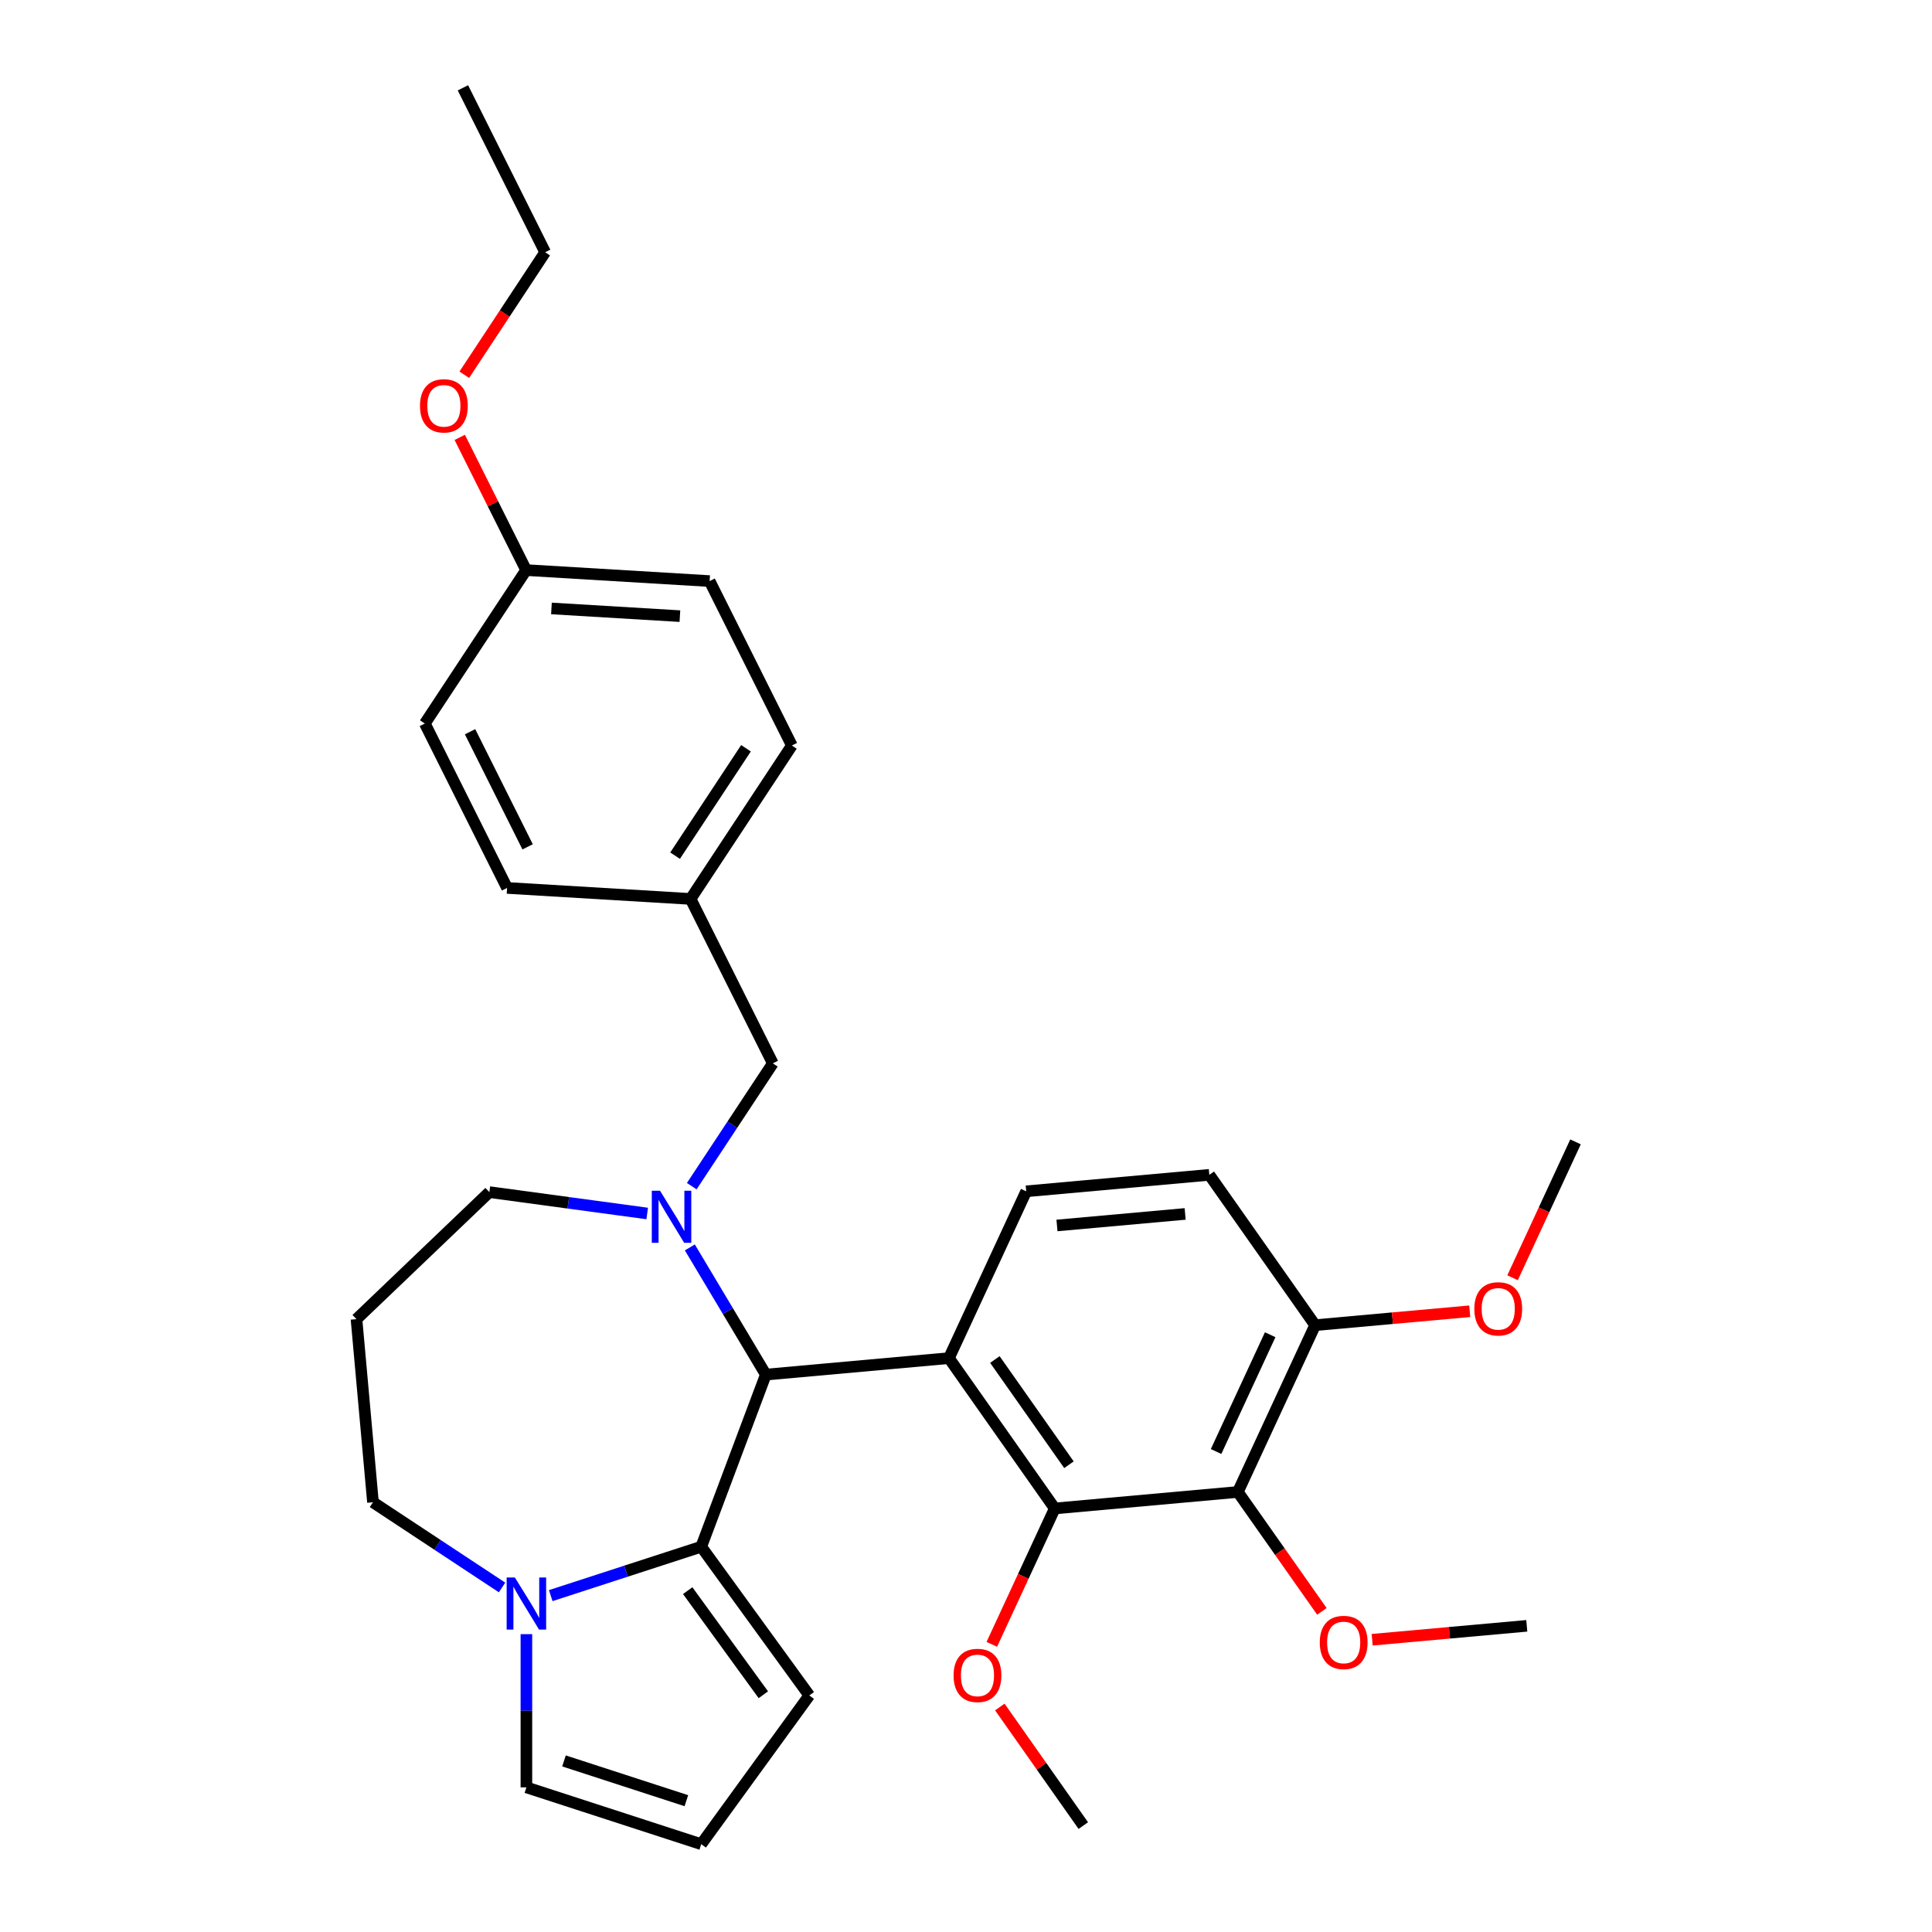<?xml version='1.0' encoding='iso-8859-1'?>
<svg version='1.1' baseProfile='full'
              xmlns='http://www.w3.org/2000/svg'
                      xmlns:rdkit='http://www.rdkit.org/xml'
                      xmlns:xlink='http://www.w3.org/1999/xlink'
                  xml:space='preserve'
width='1000px' height='1000px' viewBox='0 0 1000 1000'>
<!-- END OF HEADER -->
<rect style='opacity:1.0;fill:#FFFFFF;stroke:none' width='1000' height='1000' x='0' y='0'> </rect>
<path class='bond-0' d='M 491.167,702.963 L 396.394,711.493' style='fill:none;fill-rule:evenodd;stroke:#000000;stroke-width:6px;stroke-linecap:butt;stroke-linejoin:miter;stroke-opacity:1' />
<path class='bond-3' d='M 491.167,702.963 L 545.94,780.774' style='fill:none;fill-rule:evenodd;stroke:#000000;stroke-width:6px;stroke-linecap:butt;stroke-linejoin:miter;stroke-opacity:1' />
<path class='bond-3' d='M 514.945,703.68 L 553.286,758.148' style='fill:none;fill-rule:evenodd;stroke:#000000;stroke-width:6px;stroke-linecap:butt;stroke-linejoin:miter;stroke-opacity:1' />
<path class='bond-6' d='M 491.167,702.963 L 531.166,616.623' style='fill:none;fill-rule:evenodd;stroke:#000000;stroke-width:6px;stroke-linecap:butt;stroke-linejoin:miter;stroke-opacity:1' />
<path class='bond-1' d='M 396.394,711.493 L 376.728,678.576' style='fill:none;fill-rule:evenodd;stroke:#000000;stroke-width:6px;stroke-linecap:butt;stroke-linejoin:miter;stroke-opacity:1' />
<path class='bond-1' d='M 376.728,678.576 L 357.061,645.66' style='fill:none;fill-rule:evenodd;stroke:#0000FF;stroke-width:6px;stroke-linecap:butt;stroke-linejoin:miter;stroke-opacity:1' />
<path class='bond-2' d='M 396.394,711.493 L 362.959,800.581' style='fill:none;fill-rule:evenodd;stroke:#000000;stroke-width:6px;stroke-linecap:butt;stroke-linejoin:miter;stroke-opacity:1' />
<path class='bond-7' d='M 358.054,613.954 L 379.032,582.173' style='fill:none;fill-rule:evenodd;stroke:#0000FF;stroke-width:6px;stroke-linecap:butt;stroke-linejoin:miter;stroke-opacity:1' />
<path class='bond-7' d='M 379.032,582.173 L 400.01,550.393' style='fill:none;fill-rule:evenodd;stroke:#000000;stroke-width:6px;stroke-linecap:butt;stroke-linejoin:miter;stroke-opacity:1' />
<path class='bond-13' d='M 334.991,628.1 L 294.143,622.567' style='fill:none;fill-rule:evenodd;stroke:#0000FF;stroke-width:6px;stroke-linecap:butt;stroke-linejoin:miter;stroke-opacity:1' />
<path class='bond-13' d='M 294.143,622.567 L 253.295,617.034' style='fill:none;fill-rule:evenodd;stroke:#000000;stroke-width:6px;stroke-linecap:butt;stroke-linejoin:miter;stroke-opacity:1' />
<path class='bond-5' d='M 362.959,800.581 L 324.009,813.236' style='fill:none;fill-rule:evenodd;stroke:#000000;stroke-width:6px;stroke-linecap:butt;stroke-linejoin:miter;stroke-opacity:1' />
<path class='bond-5' d='M 324.009,813.236 L 285.06,825.892' style='fill:none;fill-rule:evenodd;stroke:#0000FF;stroke-width:6px;stroke-linecap:butt;stroke-linejoin:miter;stroke-opacity:1' />
<path class='bond-8' d='M 362.959,800.581 L 418.89,877.563' style='fill:none;fill-rule:evenodd;stroke:#000000;stroke-width:6px;stroke-linecap:butt;stroke-linejoin:miter;stroke-opacity:1' />
<path class='bond-8' d='M 355.952,823.314 L 395.104,877.202' style='fill:none;fill-rule:evenodd;stroke:#000000;stroke-width:6px;stroke-linecap:butt;stroke-linejoin:miter;stroke-opacity:1' />
<path class='bond-4' d='M 545.94,780.774 L 640.712,772.244' style='fill:none;fill-rule:evenodd;stroke:#000000;stroke-width:6px;stroke-linecap:butt;stroke-linejoin:miter;stroke-opacity:1' />
<path class='bond-14' d='M 545.94,780.774 L 529.647,815.941' style='fill:none;fill-rule:evenodd;stroke:#000000;stroke-width:6px;stroke-linecap:butt;stroke-linejoin:miter;stroke-opacity:1' />
<path class='bond-14' d='M 529.647,815.941 L 513.355,851.109' style='fill:none;fill-rule:evenodd;stroke:#FF0000;stroke-width:6px;stroke-linecap:butt;stroke-linejoin:miter;stroke-opacity:1' />
<path class='bond-9' d='M 640.712,772.244 L 680.711,685.904' style='fill:none;fill-rule:evenodd;stroke:#000000;stroke-width:6px;stroke-linecap:butt;stroke-linejoin:miter;stroke-opacity:1' />
<path class='bond-9' d='M 629.444,751.293 L 657.443,690.855' style='fill:none;fill-rule:evenodd;stroke:#000000;stroke-width:6px;stroke-linecap:butt;stroke-linejoin:miter;stroke-opacity:1' />
<path class='bond-15' d='M 640.712,772.244 L 662.465,803.147' style='fill:none;fill-rule:evenodd;stroke:#000000;stroke-width:6px;stroke-linecap:butt;stroke-linejoin:miter;stroke-opacity:1' />
<path class='bond-15' d='M 662.465,803.147 L 684.219,834.049' style='fill:none;fill-rule:evenodd;stroke:#FF0000;stroke-width:6px;stroke-linecap:butt;stroke-linejoin:miter;stroke-opacity:1' />
<path class='bond-10' d='M 272.461,845.838 L 272.461,885.49' style='fill:none;fill-rule:evenodd;stroke:#0000FF;stroke-width:6px;stroke-linecap:butt;stroke-linejoin:miter;stroke-opacity:1' />
<path class='bond-10' d='M 272.461,885.49 L 272.461,925.141' style='fill:none;fill-rule:evenodd;stroke:#000000;stroke-width:6px;stroke-linecap:butt;stroke-linejoin:miter;stroke-opacity:1' />
<path class='bond-18' d='M 259.862,821.669 L 226.455,799.617' style='fill:none;fill-rule:evenodd;stroke:#0000FF;stroke-width:6px;stroke-linecap:butt;stroke-linejoin:miter;stroke-opacity:1' />
<path class='bond-18' d='M 226.455,799.617 L 193.047,777.565' style='fill:none;fill-rule:evenodd;stroke:#000000;stroke-width:6px;stroke-linecap:butt;stroke-linejoin:miter;stroke-opacity:1' />
<path class='bond-12' d='M 531.166,616.623 L 625.938,608.094' style='fill:none;fill-rule:evenodd;stroke:#000000;stroke-width:6px;stroke-linecap:butt;stroke-linejoin:miter;stroke-opacity:1' />
<path class='bond-12' d='M 547.088,634.298 L 613.428,628.328' style='fill:none;fill-rule:evenodd;stroke:#000000;stroke-width:6px;stroke-linecap:butt;stroke-linejoin:miter;stroke-opacity:1' />
<path class='bond-16' d='M 400.01,550.393 L 357.446,465.288' style='fill:none;fill-rule:evenodd;stroke:#000000;stroke-width:6px;stroke-linecap:butt;stroke-linejoin:miter;stroke-opacity:1' />
<path class='bond-11' d='M 418.89,877.563 L 362.959,954.545' style='fill:none;fill-rule:evenodd;stroke:#000000;stroke-width:6px;stroke-linecap:butt;stroke-linejoin:miter;stroke-opacity:1' />
<path class='bond-20' d='M 680.711,685.904 L 720.723,682.303' style='fill:none;fill-rule:evenodd;stroke:#000000;stroke-width:6px;stroke-linecap:butt;stroke-linejoin:miter;stroke-opacity:1' />
<path class='bond-20' d='M 720.723,682.303 L 760.735,678.702' style='fill:none;fill-rule:evenodd;stroke:#FF0000;stroke-width:6px;stroke-linecap:butt;stroke-linejoin:miter;stroke-opacity:1' />
<path class='bond-31' d='M 680.711,685.904 L 625.938,608.094' style='fill:none;fill-rule:evenodd;stroke:#000000;stroke-width:6px;stroke-linecap:butt;stroke-linejoin:miter;stroke-opacity:1' />
<path class='bond-32' d='M 272.461,925.141 L 362.959,954.545' style='fill:none;fill-rule:evenodd;stroke:#000000;stroke-width:6px;stroke-linecap:butt;stroke-linejoin:miter;stroke-opacity:1' />
<path class='bond-32' d='M 291.917,911.452 L 355.265,932.035' style='fill:none;fill-rule:evenodd;stroke:#000000;stroke-width:6px;stroke-linecap:butt;stroke-linejoin:miter;stroke-opacity:1' />
<path class='bond-17' d='M 253.295,617.034 L 184.517,682.792' style='fill:none;fill-rule:evenodd;stroke:#000000;stroke-width:6px;stroke-linecap:butt;stroke-linejoin:miter;stroke-opacity:1' />
<path class='bond-27' d='M 517.502,883.538 L 539.108,914.231' style='fill:none;fill-rule:evenodd;stroke:#FF0000;stroke-width:6px;stroke-linecap:butt;stroke-linejoin:miter;stroke-opacity:1' />
<path class='bond-27' d='M 539.108,914.231 L 560.714,944.924' style='fill:none;fill-rule:evenodd;stroke:#000000;stroke-width:6px;stroke-linecap:butt;stroke-linejoin:miter;stroke-opacity:1' />
<path class='bond-26' d='M 710.234,848.727 L 750.246,845.126' style='fill:none;fill-rule:evenodd;stroke:#FF0000;stroke-width:6px;stroke-linecap:butt;stroke-linejoin:miter;stroke-opacity:1' />
<path class='bond-26' d='M 750.246,845.126 L 790.257,841.525' style='fill:none;fill-rule:evenodd;stroke:#000000;stroke-width:6px;stroke-linecap:butt;stroke-linejoin:miter;stroke-opacity:1' />
<path class='bond-21' d='M 357.446,465.288 L 262.461,459.597' style='fill:none;fill-rule:evenodd;stroke:#000000;stroke-width:6px;stroke-linecap:butt;stroke-linejoin:miter;stroke-opacity:1' />
<path class='bond-22' d='M 357.446,465.288 L 409.867,385.874' style='fill:none;fill-rule:evenodd;stroke:#000000;stroke-width:6px;stroke-linecap:butt;stroke-linejoin:miter;stroke-opacity:1' />
<path class='bond-22' d='M 349.426,442.892 L 386.121,387.302' style='fill:none;fill-rule:evenodd;stroke:#000000;stroke-width:6px;stroke-linecap:butt;stroke-linejoin:miter;stroke-opacity:1' />
<path class='bond-33' d='M 184.517,682.792 L 193.047,777.565' style='fill:none;fill-rule:evenodd;stroke:#000000;stroke-width:6px;stroke-linecap:butt;stroke-linejoin:miter;stroke-opacity:1' />
<path class='bond-19' d='M 272.317,295.078 L 367.302,300.769' style='fill:none;fill-rule:evenodd;stroke:#000000;stroke-width:6px;stroke-linecap:butt;stroke-linejoin:miter;stroke-opacity:1' />
<path class='bond-19' d='M 285.427,314.929 L 351.916,318.912' style='fill:none;fill-rule:evenodd;stroke:#000000;stroke-width:6px;stroke-linecap:butt;stroke-linejoin:miter;stroke-opacity:1' />
<path class='bond-25' d='M 272.317,295.078 L 255.142,260.738' style='fill:none;fill-rule:evenodd;stroke:#000000;stroke-width:6px;stroke-linecap:butt;stroke-linejoin:miter;stroke-opacity:1' />
<path class='bond-25' d='M 255.142,260.738 L 237.967,226.397' style='fill:none;fill-rule:evenodd;stroke:#FF0000;stroke-width:6px;stroke-linecap:butt;stroke-linejoin:miter;stroke-opacity:1' />
<path class='bond-34' d='M 272.317,295.078 L 219.896,374.492' style='fill:none;fill-rule:evenodd;stroke:#000000;stroke-width:6px;stroke-linecap:butt;stroke-linejoin:miter;stroke-opacity:1' />
<path class='bond-29' d='M 782.898,661.369 L 799.191,626.202' style='fill:none;fill-rule:evenodd;stroke:#FF0000;stroke-width:6px;stroke-linecap:butt;stroke-linejoin:miter;stroke-opacity:1' />
<path class='bond-29' d='M 799.191,626.202 L 815.483,591.034' style='fill:none;fill-rule:evenodd;stroke:#000000;stroke-width:6px;stroke-linecap:butt;stroke-linejoin:miter;stroke-opacity:1' />
<path class='bond-24' d='M 262.461,459.597 L 219.896,374.492' style='fill:none;fill-rule:evenodd;stroke:#000000;stroke-width:6px;stroke-linecap:butt;stroke-linejoin:miter;stroke-opacity:1' />
<path class='bond-24' d='M 273.097,438.319 L 243.302,378.745' style='fill:none;fill-rule:evenodd;stroke:#000000;stroke-width:6px;stroke-linecap:butt;stroke-linejoin:miter;stroke-opacity:1' />
<path class='bond-23' d='M 409.867,385.874 L 367.302,300.769' style='fill:none;fill-rule:evenodd;stroke:#000000;stroke-width:6px;stroke-linecap:butt;stroke-linejoin:miter;stroke-opacity:1' />
<path class='bond-28' d='M 240.318,193.968 L 261.246,162.264' style='fill:none;fill-rule:evenodd;stroke:#FF0000;stroke-width:6px;stroke-linecap:butt;stroke-linejoin:miter;stroke-opacity:1' />
<path class='bond-28' d='M 261.246,162.264 L 282.174,130.559' style='fill:none;fill-rule:evenodd;stroke:#000000;stroke-width:6px;stroke-linecap:butt;stroke-linejoin:miter;stroke-opacity:1' />
<path class='bond-30' d='M 282.174,130.559 L 239.61,45.455' style='fill:none;fill-rule:evenodd;stroke:#000000;stroke-width:6px;stroke-linecap:butt;stroke-linejoin:miter;stroke-opacity:1' />
<path  class='atom-2' d='M 341.632 616.333
L 350.463 630.606
Q 351.338 632.015, 352.747 634.565
Q 354.155 637.115, 354.231 637.267
L 354.231 616.333
L 357.809 616.333
L 357.809 643.281
L 354.117 643.281
L 344.639 627.675
Q 343.536 625.849, 342.356 623.755
Q 341.214 621.662, 340.871 621.015
L 340.871 643.281
L 337.369 643.281
L 337.369 616.333
L 341.632 616.333
' fill='#0000FF'/>
<path  class='atom-6' d='M 266.504 816.511
L 275.335 830.785
Q 276.21 832.193, 277.618 834.743
Q 279.027 837.293, 279.103 837.446
L 279.103 816.511
L 282.681 816.511
L 282.681 843.459
L 278.989 843.459
L 269.511 827.854
Q 268.407 826.027, 267.227 823.934
Q 266.086 821.84, 265.743 821.193
L 265.743 843.459
L 262.241 843.459
L 262.241 816.511
L 266.504 816.511
' fill='#0000FF'/>
<path  class='atom-15' d='M 493.57 867.19
Q 493.57 860.719, 496.767 857.103
Q 499.965 853.488, 505.94 853.488
Q 511.916 853.488, 515.113 857.103
Q 518.311 860.719, 518.311 867.19
Q 518.311 873.737, 515.075 877.467
Q 511.84 881.159, 505.94 881.159
Q 500.003 881.159, 496.767 877.467
Q 493.57 873.775, 493.57 867.19
M 505.94 878.114
Q 510.051 878.114, 512.259 875.373
Q 514.504 872.595, 514.504 867.19
Q 514.504 861.899, 512.259 859.235
Q 510.051 856.533, 505.94 856.533
Q 501.83 856.533, 499.584 859.197
Q 497.376 861.861, 497.376 867.19
Q 497.376 872.633, 499.584 875.373
Q 501.83 878.114, 505.94 878.114
' fill='#FF0000'/>
<path  class='atom-16' d='M 683.115 850.131
Q 683.115 843.66, 686.312 840.044
Q 689.509 836.428, 695.485 836.428
Q 701.461 836.428, 704.658 840.044
Q 707.855 843.66, 707.855 850.131
Q 707.855 856.677, 704.62 860.407
Q 701.385 864.099, 695.485 864.099
Q 689.547 864.099, 686.312 860.407
Q 683.115 856.715, 683.115 850.131
M 695.485 861.054
Q 699.596 861.054, 701.803 858.314
Q 704.049 855.535, 704.049 850.131
Q 704.049 844.84, 701.803 842.176
Q 699.596 839.473, 695.485 839.473
Q 691.374 839.473, 689.129 842.138
Q 686.921 844.802, 686.921 850.131
Q 686.921 855.574, 689.129 858.314
Q 691.374 861.054, 695.485 861.054
' fill='#FF0000'/>
<path  class='atom-21' d='M 763.113 677.45
Q 763.113 670.98, 766.311 667.364
Q 769.508 663.748, 775.484 663.748
Q 781.459 663.748, 784.657 667.364
Q 787.854 670.98, 787.854 677.45
Q 787.854 683.997, 784.619 687.727
Q 781.383 691.419, 775.484 691.419
Q 769.546 691.419, 766.311 687.727
Q 763.113 684.035, 763.113 677.45
M 775.484 688.374
Q 779.594 688.374, 781.802 685.634
Q 784.048 682.855, 784.048 677.45
Q 784.048 672.16, 781.802 669.495
Q 779.594 666.793, 775.484 666.793
Q 771.373 666.793, 769.127 669.457
Q 766.92 672.122, 766.92 677.45
Q 766.92 682.893, 769.127 685.634
Q 771.373 688.374, 775.484 688.374
' fill='#FF0000'/>
<path  class='atom-26' d='M 217.383 210.05
Q 217.383 203.579, 220.58 199.963
Q 223.777 196.347, 229.753 196.347
Q 235.729 196.347, 238.926 199.963
Q 242.123 203.579, 242.123 210.05
Q 242.123 216.596, 238.888 220.326
Q 235.653 224.018, 229.753 224.018
Q 223.815 224.018, 220.58 220.326
Q 217.383 216.634, 217.383 210.05
M 229.753 220.973
Q 233.864 220.973, 236.071 218.233
Q 238.317 215.454, 238.317 210.05
Q 238.317 204.759, 236.071 202.095
Q 233.864 199.392, 229.753 199.392
Q 225.642 199.392, 223.397 202.057
Q 221.189 204.721, 221.189 210.05
Q 221.189 215.493, 223.397 218.233
Q 225.642 220.973, 229.753 220.973
' fill='#FF0000'/>
</svg>
